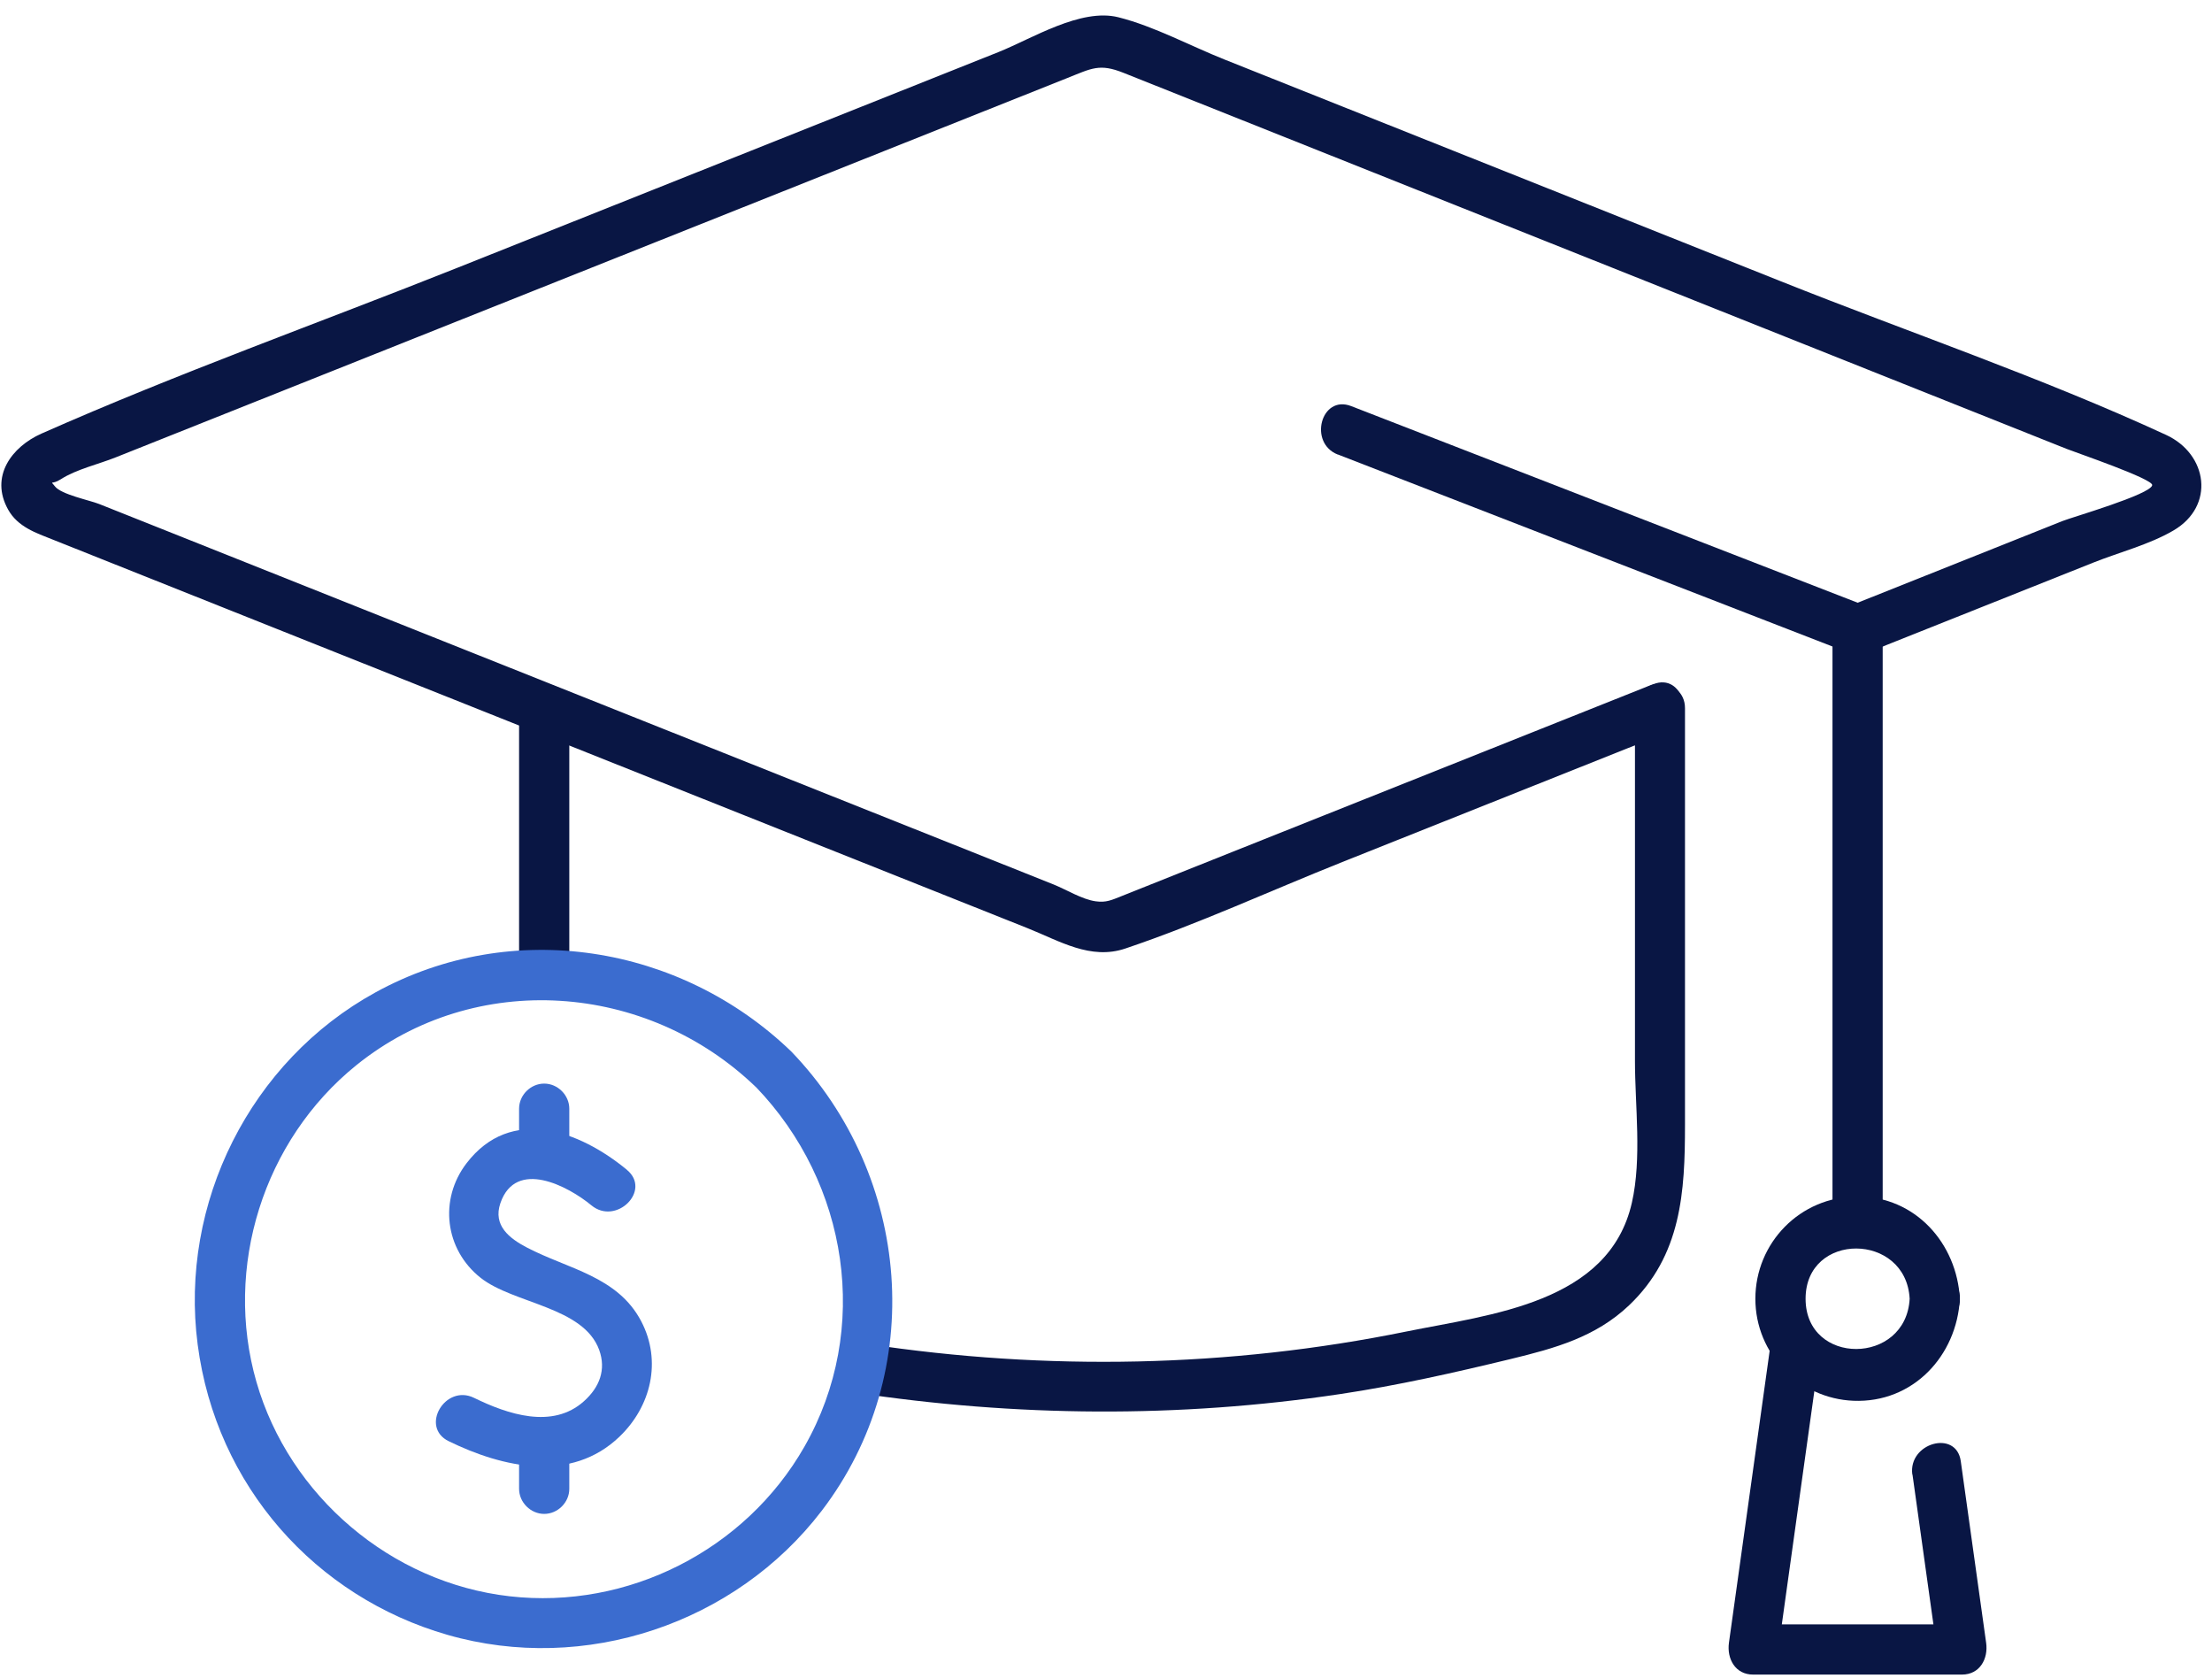 <svg width="120" height="91" viewBox="0 0 120 91" fill="none" xmlns="http://www.w3.org/2000/svg">
<g clip-path="url(#clip0_7948_135944)">
<path d="M89.695 37.101C81.716 40.283 73.736 43.46 65.757 46.642C64.123 47.296 62.488 47.945 60.854 48.598C60.305 48.816 60.01 48.962 59.447 48.884C58.707 48.785 57.84 48.244 57.151 47.968C55.684 47.382 54.223 46.801 52.757 46.215L23.475 34.545L10.013 29.18L5.374 27.333C4.87 27.133 3.313 26.82 2.977 26.375C2.705 26.021 2.786 26.321 3.29 25.998C4.139 25.449 5.356 25.177 6.291 24.8C10.181 23.248 14.075 21.695 17.965 20.148C27.974 16.158 37.978 12.173 47.986 8.183C51.295 6.867 54.604 5.546 57.908 4.229C59.229 3.703 59.651 3.43 60.954 3.952C68.634 7.016 76.319 10.076 83.999 13.139C93.372 16.875 102.741 20.611 112.114 24.346C112.613 24.546 116.825 25.98 116.757 26.316C116.657 26.825 112.381 28.059 111.887 28.259C109.399 29.253 106.907 30.242 104.42 31.237C103.081 31.772 101.742 32.303 100.403 32.839C98.796 33.479 99.495 36.116 101.129 35.467C105.273 33.815 109.413 32.167 113.557 30.515C114.955 29.957 116.594 29.539 117.901 28.776C120.184 27.447 119.771 24.632 117.511 23.588C110.734 20.461 103.544 18.023 96.617 15.259C86.559 11.251 76.496 7.239 66.437 3.231C64.576 2.491 62.629 1.433 60.682 0.939C58.635 0.417 55.979 2.101 54.159 2.827C44.373 6.726 34.587 10.629 24.801 14.528C17.302 17.515 9.636 20.248 2.251 23.516C0.635 24.233 -0.563 25.84 0.44 27.637C0.962 28.577 1.951 28.904 2.877 29.271C5.95 30.497 9.023 31.718 12.091 32.943C22.604 37.133 33.121 41.327 43.633 45.516L55.734 50.337C57.477 51.031 59.157 52.084 61.05 51.444C65.035 50.101 68.92 48.308 72.824 46.751C77.762 44.781 82.701 42.816 87.635 40.846C88.561 40.478 89.487 40.106 90.413 39.738C92.019 39.098 91.32 36.461 89.686 37.11L89.695 37.101Z" fill="#091644"/>
<path d="M30.884 52.837V38.411C30.884 36.659 28.16 36.655 28.16 38.411V52.837C28.16 54.589 30.884 54.593 30.884 52.837Z" fill="#091644"/>
<path d="M88.696 38.407V57.534C88.696 59.976 89.077 62.818 88.528 65.233C87.289 70.684 80.862 71.288 76.286 72.218C66.682 74.174 56.76 74.361 47.073 72.894C45.357 72.636 44.618 75.259 46.347 75.523C55.103 76.848 63.936 76.921 72.701 75.609C75.828 75.141 78.905 74.447 81.974 73.703C84.33 73.13 86.554 72.527 88.374 70.797C91.224 68.088 91.41 64.629 91.41 61.007V38.411C91.41 36.659 88.687 36.655 88.687 38.411L88.696 38.407Z" fill="#091644"/>
<path d="M103.598 70.439C103.403 74.057 97.952 74.089 97.952 70.439C97.952 66.79 103.403 66.822 103.598 70.439C103.694 72.182 106.417 72.191 106.322 70.439C106.159 67.434 103.912 64.893 100.775 64.893C97.639 64.893 95.228 67.425 95.228 70.439C95.228 73.453 97.625 75.854 100.548 75.972C103.776 76.104 106.159 73.535 106.322 70.439C106.417 68.687 103.694 68.692 103.598 70.439Z" fill="#091644"/>
<path d="M103.752 79.975C104.211 83.257 104.669 86.543 105.128 89.825L106.439 88.1H95.11L96.422 89.825C97.175 84.414 97.933 79.004 98.687 73.589C98.927 71.873 96.304 71.133 96.059 72.863C95.305 78.273 94.547 83.684 93.794 89.099C93.676 89.957 94.13 90.823 95.106 90.823H106.435C107.411 90.823 107.869 89.957 107.747 89.099L106.371 79.249C106.131 77.52 103.507 78.255 103.743 79.975H103.752Z" fill="#091644"/>
<path d="M72.577 24.649C81.855 28.249 91.133 31.853 100.411 35.452L99.412 34.141V66.254C99.412 68.006 102.135 68.011 102.135 66.254V34.141C102.135 33.492 101.704 33.047 101.137 32.829C91.859 29.229 82.581 25.625 73.303 22.026C71.669 21.39 70.961 24.023 72.577 24.654V24.649Z" fill="#091644"/>
<path d="M41.004 58.951C46.024 64.166 47.272 72.1 43.641 78.459C40.441 84.07 34.064 87.31 27.641 86.575C21.223 85.844 15.694 81.146 13.91 74.946C12.126 68.746 14.282 61.842 19.339 57.766C25.793 52.564 35.108 53.277 40.999 58.951C42.261 60.167 44.19 58.242 42.924 57.026C36.896 51.225 27.777 49.755 20.374 53.821C13.579 57.548 9.721 65.264 10.724 72.926C11.727 80.588 17.11 86.607 24.277 88.668C31.712 90.805 39.887 88.069 44.576 81.941C50.345 74.397 49.437 63.794 42.924 57.026C41.707 55.76 39.783 57.689 40.999 58.951H41.004Z" fill="#3B6CCF"/>
<path d="M34.014 63.449C31.441 61.325 27.723 59.941 25.309 63.091C23.802 65.056 24.133 67.771 26.076 69.305C27.864 70.716 31.659 70.866 32.508 73.222C32.889 74.284 32.53 75.233 31.681 75.995C29.97 77.534 27.528 76.699 25.717 75.814C24.147 75.047 22.767 77.398 24.342 78.165C27.283 79.599 30.978 80.439 33.606 77.92C35.317 76.281 35.916 73.821 34.786 71.661C33.506 69.219 30.814 68.828 28.586 67.662C27.637 67.167 26.729 66.468 27.147 65.251C27.987 62.823 30.828 64.335 32.085 65.374C33.429 66.481 35.362 64.566 34.01 63.449H34.014Z" fill="#3B6CCF"/>
<path d="M28.16 60.131V62.528C28.16 63.263 28.787 63.89 29.522 63.89C30.257 63.89 30.884 63.268 30.884 62.528V60.131C30.884 59.396 30.257 58.77 29.522 58.77C28.787 58.77 28.16 59.391 28.16 60.131Z" fill="#3B6CCF"/>
<path d="M28.16 78.35V80.747C28.16 81.482 28.787 82.108 29.522 82.108C30.257 82.108 30.884 81.487 30.884 80.747V78.35C30.884 77.615 30.257 76.988 29.522 76.988C28.787 76.988 28.16 77.61 28.16 78.35Z" fill="#3B6CCF"/>
</g>
<defs>
<clipPath id="clip0_7948_135944">
<rect width="119.349" height="90" fill="white" transform="translate(0.076 0.824)"/>
</clipPath>
</defs>
</svg>

